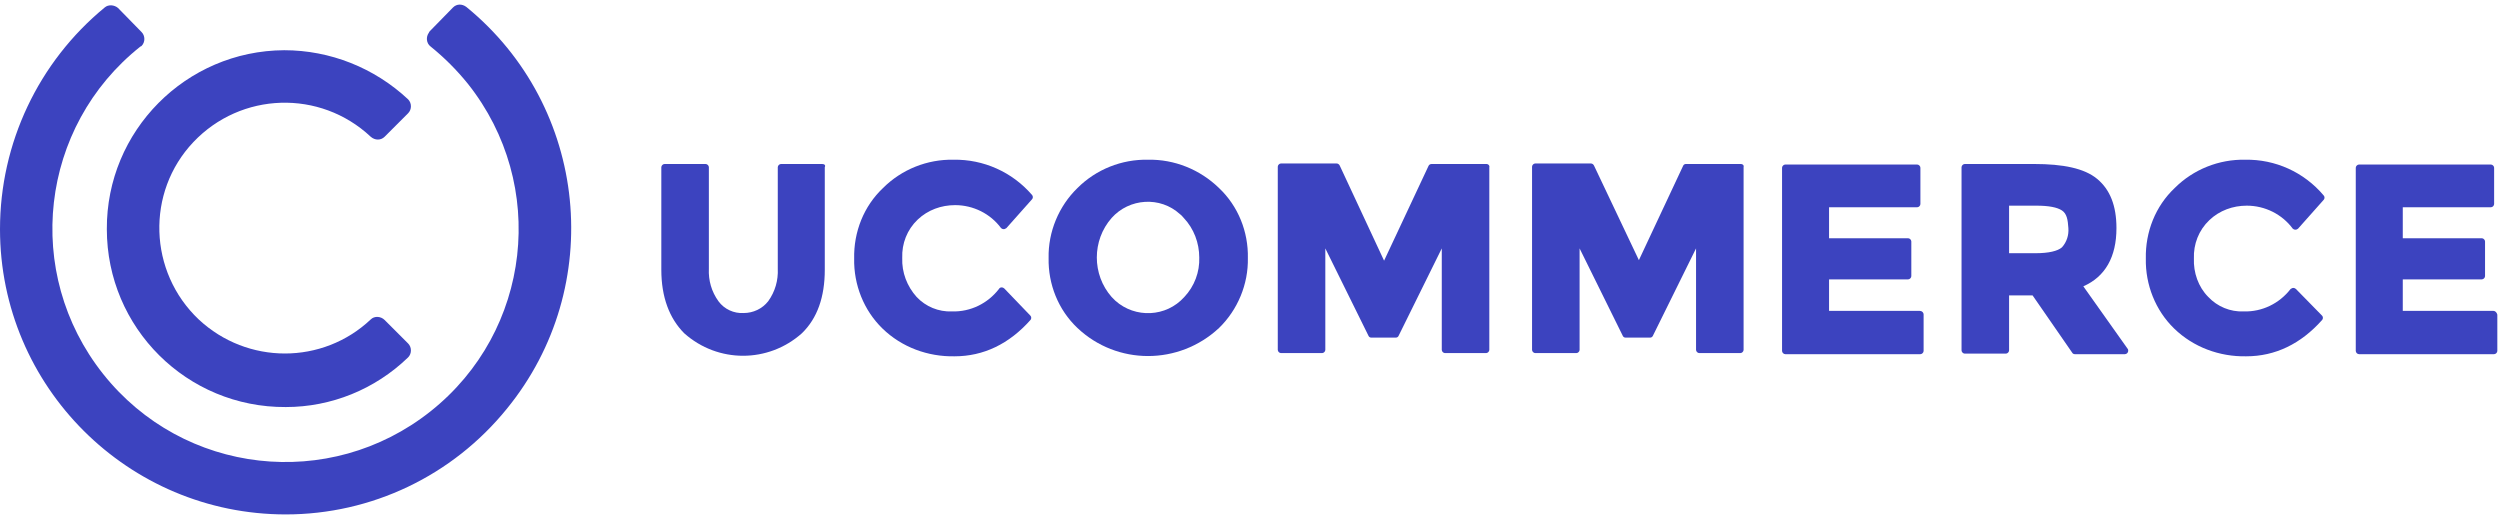 <?xml version="1.0" encoding="UTF-8"?> <svg xmlns="http://www.w3.org/2000/svg" xmlns:xlink="http://www.w3.org/1999/xlink" width="468px" height="97px" viewBox="0 0 468 97" version="1.1"><title>ucommerce-widelogo</title><desc>Created with Sketch.</desc><defs></defs><g id="Page-1" stroke="none" stroke-width="1" fill="none" fill-rule="evenodd"><g id="ucommerce-widelogo" fill="#3C43BF" fill-rule="nonzero"><path d="M53.5,96.3 C24,96.3 0,72.4 0,42.9 C0,26.8 7.2,11.6 19.6,1.4 C20.3,0.8 21.4,0.9 22.1,1.5 L26.5,6 C27.2,6.7 27.2,7.9 26.5,8.6 C26.5,8.6 26.4,8.7 26.3,8.7 C7.4,23.7 4.3,51.1 19.3,70 C34.3,88.9 61.7,92 80.6,77 C99.5,62 102.6,34.6 87.6,15.7 C85.5,13.1 83.2,10.8 80.6,8.7 C79.8,8.1 79.7,6.9 80.3,6.1 C80.3,6 80.4,6 80.4,5.9 L84.8,1.4 C85.5,0.7 86.5,0.7 87.3,1.3 C110.2,20 113.5,53.7 94.9,76.5 C84.7,89.1 69.5,96.3 53.5,96.3 Z" id="Combined-Shape"></path><path d="M53.5,76.2 C35,76.3 20,61.4 20,42.9 C19.9,24.5 34.8,9.5 53.2,9.4 C61.8,9.4 70.1,12.7 76.4,18.6 C77.1,19.3 77.1,20.5 76.4,21.2 L72,25.6 C71.3,26.3 70.2,26.3 69.4,25.6 C59.9,16.7 45.1,17.2 36.2,26.6 C27.3,36 27.8,50.9 37.2,59.8 C46.3,68.3 60.4,68.3 69.4,59.8 C70.1,59.1 71.3,59.2 72,59.9 L76.4,64.3 C77.1,65 77.1,66.2 76.4,66.9 C70.2,72.9 62,76.2 53.5,76.2 Z" id="Combined-Shape"></path><path d="M153.9,30.7 L146.2,30.7 C145.9,30.7 145.6,31 145.6,31.3 C145.6,31.3 145.6,31.3 145.6,31.3 L145.6,50.3 C145.7,52.5 145.1,54.6 143.8,56.4 C142.7,57.8 141,58.6 139.2,58.6 C137.4,58.7 135.6,57.9 134.5,56.4 C133.2,54.6 132.6,52.5 132.7,50.3 L132.7,31.3 C132.7,31 132.4,30.7 132.1,30.7 C132.1,30.7 132.1,30.7 132.1,30.7 L124.4,30.7 C124.1,30.7 123.8,31 123.8,31.3 C123.8,31.3 123.8,31.3 123.8,31.3 L123.8,50.5 C123.8,55.6 125.3,59.6 128.1,62.4 C134.4,68 143.8,68 150.1,62.4 C153,59.6 154.4,55.6 154.4,50.5 L154.4,31.3 C154.6,30.9 154.3,30.7 153.9,30.7 C153.9,30.7 153.9,30.7 153.9,30.7 Z" id="Shape"></path><path d="M178.5,29.9 C173.6,29.8 168.8,31.7 165.3,35.2 C161.7,38.6 159.8,43.4 159.9,48.4 C159.8,53.3 161.7,58.1 165.2,61.5 C168.8,65 173.7,66.8 178.7,66.7 C184.1,66.7 188.9,64.4 192.9,59.9 C193.1,59.7 193.1,59.3 192.9,59.1 L188,54 C187.9,53.9 187.7,53.8 187.5,53.8 C187.3,53.8 187.1,53.9 187,54.1 C184.9,56.8 181.7,58.4 178.2,58.3 C175.7,58.4 173.3,57.4 171.6,55.6 C169.8,53.6 168.8,51 168.9,48.3 C168.8,45.6 169.8,43 171.8,41.1 C173.7,39.3 176.2,38.4 178.8,38.4 C182.2,38.4 185.4,40 187.4,42.7 C187.5,42.8 187.7,42.9 187.9,42.9 C188.1,42.9 188.2,42.8 188.4,42.7 L193.2,37.3 C193.4,37.1 193.4,36.7 193.2,36.5 C189.5,32.2 184.1,29.8 178.5,29.9 Z" id="Shape"></path><path d="M214.9,29.9 C210,29.8 205.2,31.7 201.7,35.2 C198.2,38.6 196.2,43.4 196.3,48.3 C196.2,53.2 198.1,58 201.7,61.4 C209.1,68.4 220.7,68.4 228.2,61.4 C231.7,58 233.7,53.2 233.6,48.3 C233.7,43.4 231.8,38.6 228.2,35.2 C224.6,31.7 219.8,29.8 214.9,29.9 Z M224.5,48.2 C224.6,50.9 223.6,53.6 221.7,55.6 C218.3,59.4 212.5,59.6 208.8,56.3 C208.6,56.1 208.4,55.9 208.1,55.6 C204.4,51.4 204.4,45 208.1,40.8 C211.4,37.1 217.2,36.7 220.9,40.1 C221.2,40.3 221.4,40.6 221.6,40.8 C223.5,42.8 224.5,45.5 224.5,48.2 Z" id="Shape"></path><path d="M278.3,30.7 L268,30.7 C267.8,30.7 267.5,30.8 267.4,31.1 L259.1,48.8 L250.8,31 C250.7,30.8 250.5,30.6 250.2,30.6 L239.8,30.6 C239.5,30.6 239.2,30.9 239.2,31.2 C239.2,31.2 239.2,31.2 239.2,31.2 L239.2,65.5 C239.2,65.8 239.5,66.1 239.8,66.1 C239.8,66.1 239.8,66.1 239.8,66.1 L247.5,66.1 C247.8,66.1 248.1,65.8 248.1,65.5 C248.1,65.5 248.1,65.5 248.1,65.5 L248.1,46.5 L256.2,62.9 C256.3,63.1 256.5,63.2 256.7,63.2 L261.3,63.2 C261.5,63.2 261.7,63.1 261.8,62.9 L269.9,46.5 L269.9,65.5 C269.9,65.8 270.2,66.1 270.5,66.1 C270.5,66.1 270.5,66.1 270.5,66.1 L278.2,66.1 C278.5,66.1 278.8,65.8 278.8,65.5 C278.8,65.5 278.8,65.5 278.8,65.5 L278.8,31.3 C278.9,31 278.6,30.7 278.3,30.7 Z" id="Shape"></path><path d="M325.9,30.7 L315.6,30.7 C315.4,30.7 315.2,30.8 315.1,31 L306.8,48.7 L298.4,31 C298.3,30.8 298.1,30.6 297.8,30.6 L287.4,30.6 C287.1,30.6 286.8,30.9 286.8,31.2 C286.8,31.2 286.8,31.2 286.8,31.2 L286.8,65.5 C286.8,65.8 287.1,66.1 287.4,66.1 C287.4,66.1 287.4,66.1 287.4,66.1 L295.1,66.1 C295.4,66.1 295.7,65.8 295.7,65.5 C295.7,65.5 295.7,65.5 295.7,65.5 L295.7,46.5 L303.8,62.9 C303.9,63.1 304.1,63.2 304.3,63.2 L308.9,63.2 C309.1,63.2 309.3,63.1 309.4,62.9 L317.5,46.5 L317.5,65.5 C317.5,65.8 317.8,66.1 318.1,66.1 C318.1,66.1 318.1,66.1 318.1,66.1 L325.8,66.1 C326.1,66.1 326.4,65.8 326.4,65.5 C326.4,65.5 326.4,65.5 326.4,65.5 L326.4,31.3 C326.5,30.9 326.2,30.7 325.9,30.7 C325.9,30.7 325.9,30.7 325.9,30.7 Z" id="Shape"></path><path d="M359.4,58.2 L342.4,58.2 L342.4,52.3 L357.2,52.3 C357.5,52.3 357.8,52 357.8,51.7 C357.8,51.7 357.8,51.7 357.8,51.7 L357.8,45.2 C357.8,44.9 357.5,44.6 357.2,44.6 C357.2,44.6 357.2,44.6 357.2,44.6 L342.4,44.6 L342.4,38.8 L358.9,38.8 C359.2,38.8 359.5,38.5 359.5,38.2 C359.5,38.2 359.5,38.2 359.5,38.2 L359.5,31.4 C359.5,31.1 359.2,30.8 358.9,30.8 C358.9,30.8 358.9,30.8 358.9,30.8 L334.2,30.8 C333.9,30.8 333.6,31.1 333.6,31.4 C333.6,31.4 333.6,31.4 333.6,31.4 L333.6,65.7 C333.6,66 333.9,66.3 334.2,66.3 C334.2,66.3 334.2,66.3 334.2,66.3 L359.5,66.3 C359.8,66.3 360.1,66 360.1,65.7 C360.1,65.7 360.1,65.7 360.1,65.7 L360.1,58.9 C360.1,58.5 359.8,58.2 359.4,58.2 C359.4,58.2 359.4,58.2 359.4,58.2 Z" id="Shape"></path><path d="M390,53.6 C394.1,51.8 396.2,48.1 396.2,42.7 C396.2,38.5 395,35.5 392.6,33.5 C390.2,31.5 386.2,30.7 380.8,30.7 L367.8,30.7 C367.5,30.7 367.2,31 367.2,31.3 C367.2,31.3 367.2,31.3 367.2,31.3 L367.2,65.6 C367.2,65.9 367.5,66.2 367.8,66.2 C367.8,66.2 367.8,66.2 367.8,66.2 L375.5,66.2 C375.8,66.2 376.1,65.9 376.1,65.6 C376.1,65.6 376.1,65.6 376.1,65.6 L376.1,55.3 L380.5,55.3 L387.9,66 C388,66.2 388.2,66.3 388.4,66.3 L397.8,66.3 C398.1,66.3 398.4,66 398.4,65.7 C398.4,65.6 398.4,65.4 398.3,65.3 L390,53.6 Z M387.2,42.7 C387.3,44 386.9,45.3 386,46.3 C385.2,47 383.5,47.4 381.1,47.4 L376.1,47.4 L376.1,38.5 L381.2,38.5 C383.5,38.5 385.1,38.8 386,39.4 C386.9,40 387.1,41.1 387.2,42.7 Z" id="Shape"></path><path d="M420.3,29.9 C415.4,29.8 410.6,31.7 407.1,35.2 C403.5,38.6 401.6,43.4 401.7,48.4 C401.6,53.3 403.5,58.1 407,61.5 C410.6,65 415.5,66.8 420.5,66.7 C425.9,66.7 430.7,64.4 434.7,59.9 C434.9,59.7 434.9,59.3 434.7,59.1 L429.8,54.1 C429.7,54 429.5,53.9 429.3,53.9 C429.1,53.9 429,54 428.8,54.1 C426.7,56.8 423.5,58.4 420,58.3 C417.5,58.4 415.1,57.4 413.4,55.6 C411.5,53.7 410.6,51 410.7,48.4 C410.6,45.7 411.6,43.1 413.6,41.2 C415.5,39.4 418,38.5 420.6,38.5 C424,38.5 427.2,40.1 429.2,42.8 C429.3,42.9 429.5,43 429.7,43 C429.9,43 430.1,42.9 430.2,42.8 L435,37.4 C435.2,37.2 435.2,36.8 435,36.6 C431.3,32.2 425.9,29.8 420.3,29.9 Z" id="Shape"></path><path d="M466.8,58.2 L449.8,58.2 L449.8,52.3 L464.6,52.3 C464.9,52.3 465.2,52 465.2,51.7 C465.2,51.7 465.2,51.7 465.2,51.7 L465.2,45.2 C465.2,44.9 464.9,44.6 464.6,44.6 C464.6,44.6 464.6,44.6 464.6,44.6 L449.8,44.6 L449.8,38.8 L466.3,38.8 C466.6,38.8 466.9,38.5 466.9,38.2 C466.9,38.2 466.9,38.2 466.9,38.2 L466.9,31.4 C466.9,31.1 466.6,30.8 466.3,30.8 C466.3,30.8 466.3,30.8 466.3,30.8 L441.6,30.8 C441.3,30.8 441,31.1 441,31.4 C441,31.4 441,31.4 441,31.4 L441,65.7 C441,66 441.3,66.3 441.6,66.3 C441.6,66.3 441.6,66.3 441.6,66.3 L466.9,66.3 C467.2,66.3 467.5,66 467.5,65.7 C467.5,65.7 467.5,65.7 467.5,65.7 L467.5,58.9 C467.4,58.5 467.1,58.2 466.8,58.2 C466.8,58.2 466.8,58.2 466.8,58.2 Z" id="Shape"></path></g></g></svg> 